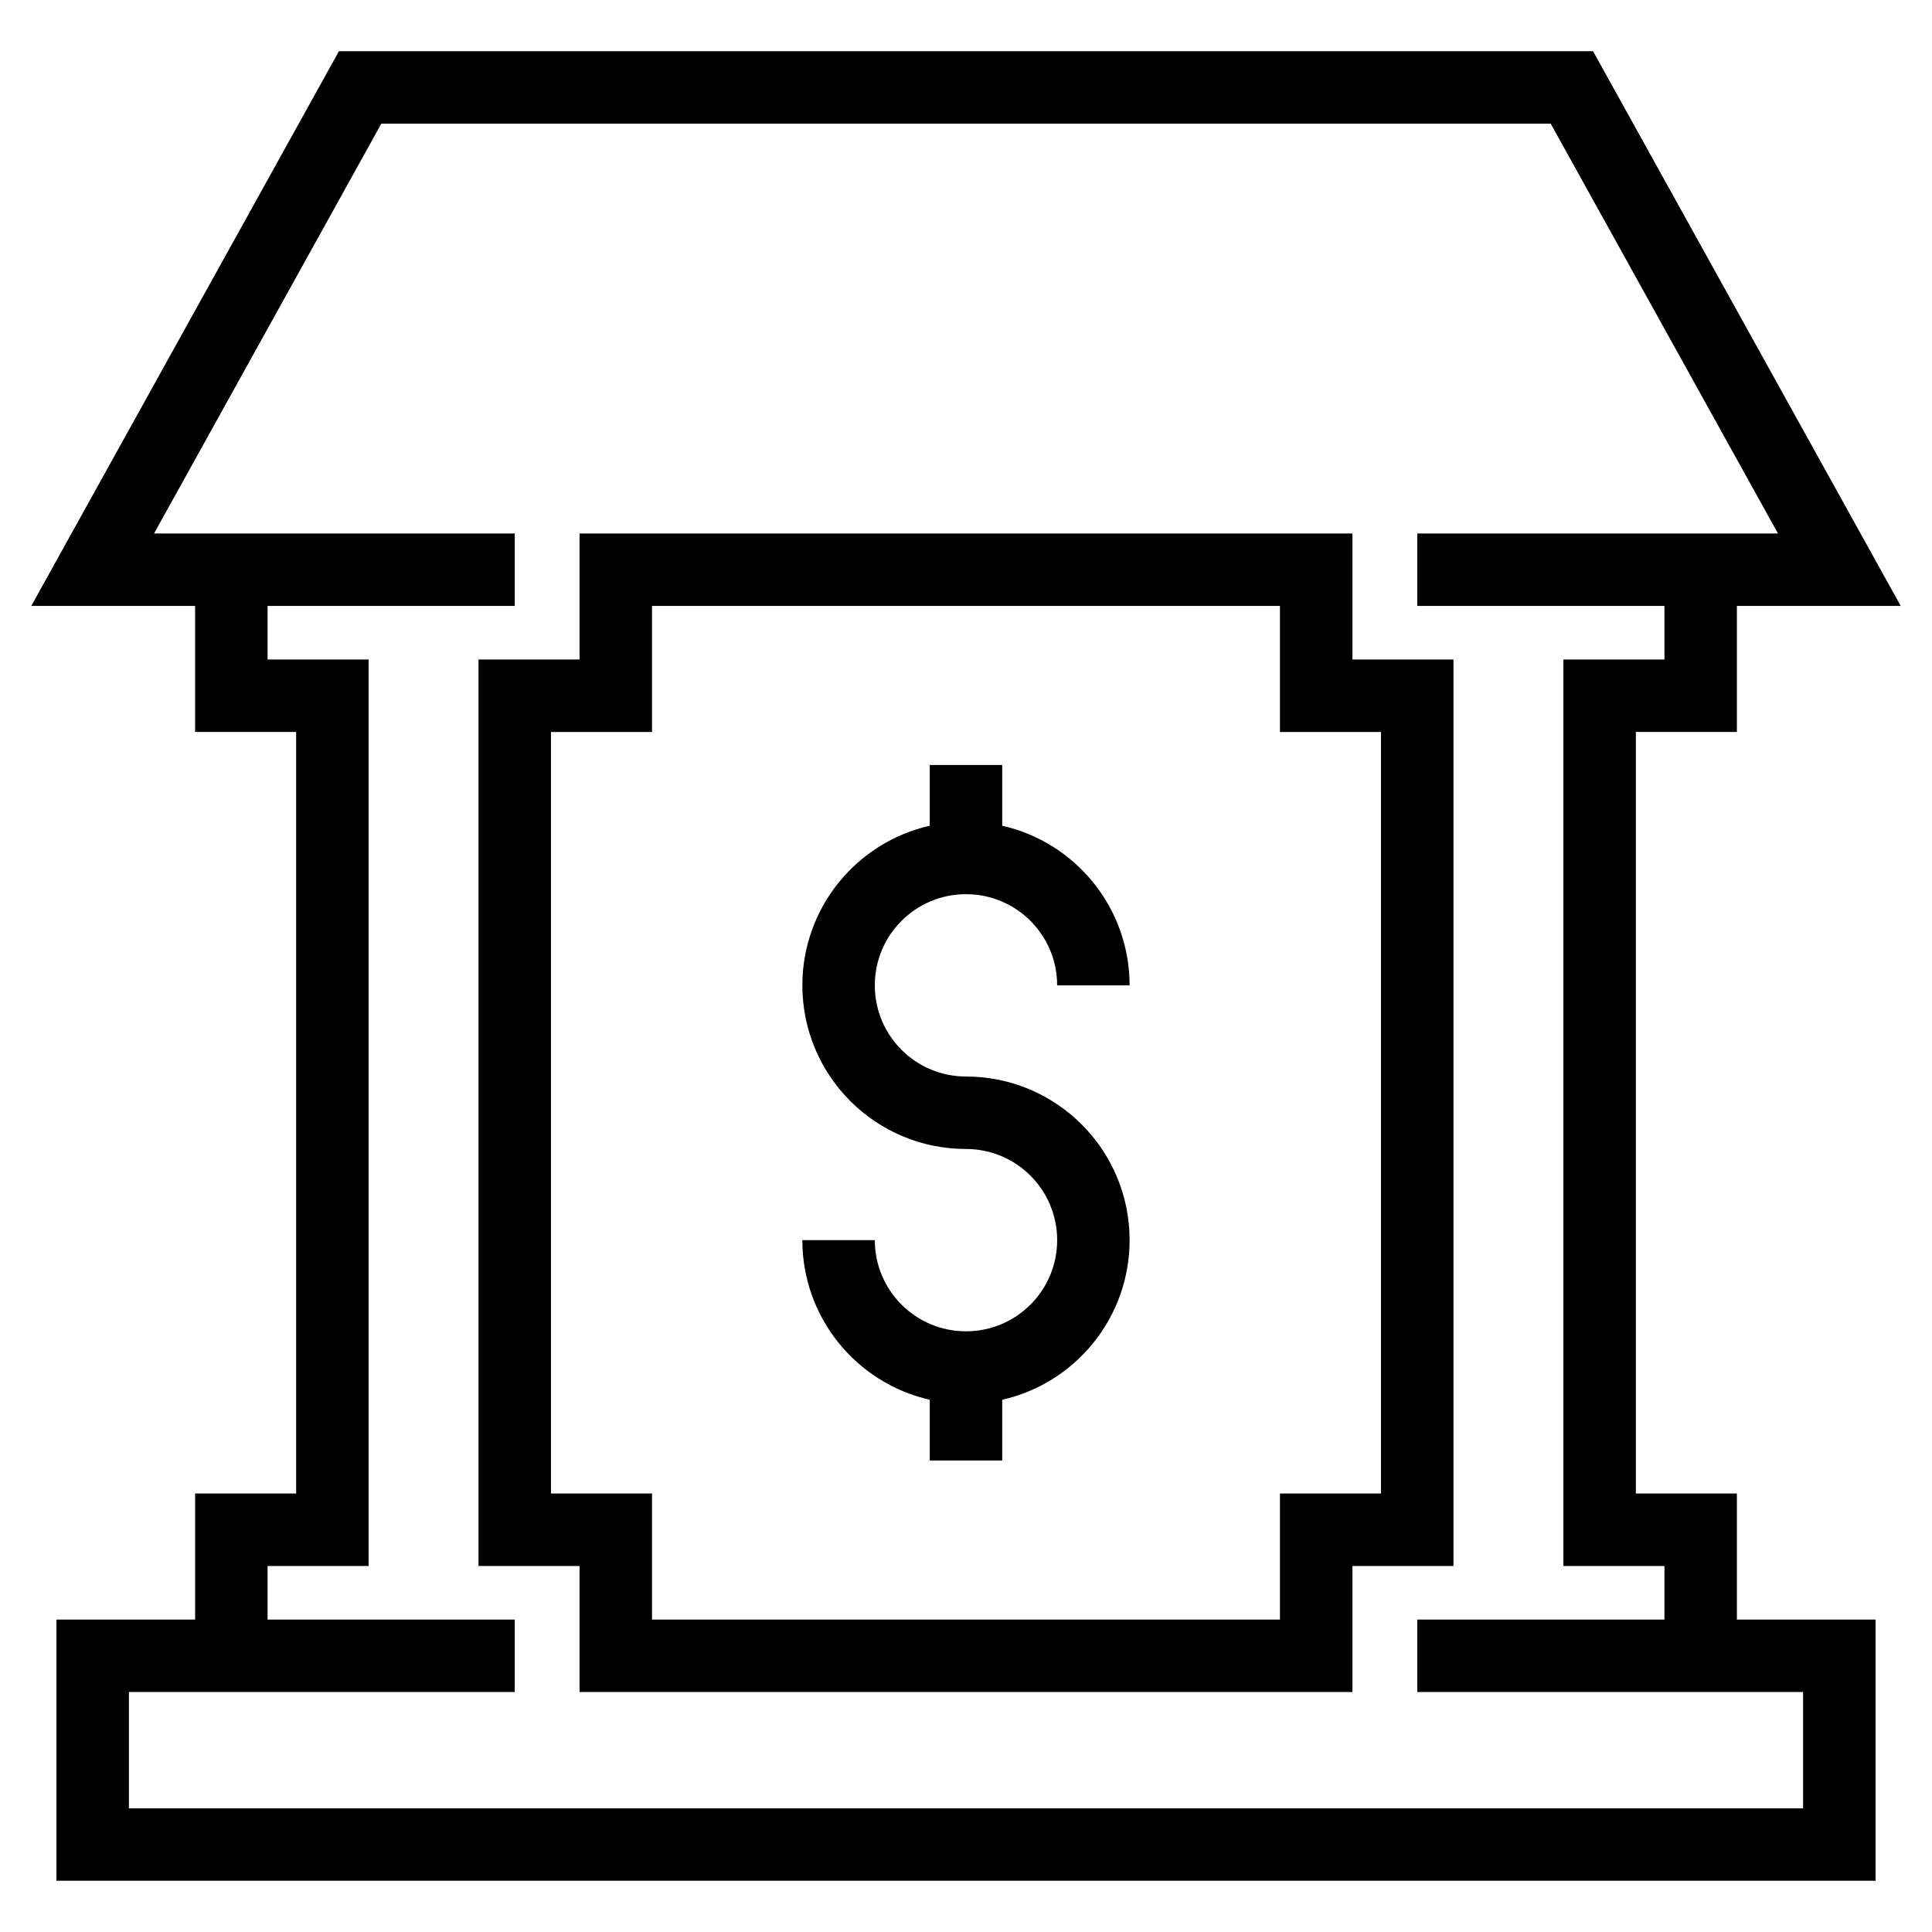 <?xml version="1.0" encoding="UTF-8"?>
<!-- Uploaded to: SVG Repo, www.svgrepo.com, Generator: SVG Repo Mixer Tools -->
<svg fill="#000000" width="800px" height="800px" version="1.1" viewBox="144 144 512 512" xmlns="http://www.w3.org/2000/svg">
 <path d="m316.79 304.58v33.402h-26.777v201.82h26.777v33.402h166.41v-33.402h26.777v-201.82h-26.777v-33.402zm83.207 192.23c13.348 0 24.16-10.812 24.16-24.16s-10.812-24.16-24.16-24.16c-23.945 0-43.363-19.418-43.363-43.363 0-20.457 14.25-37.883 33.762-42.297v-16.102h19.203v16.102c19.512 4.414 33.758 21.84 33.758 42.297h-19.203c0-13.348-10.812-24.16-24.16-24.16-13.348 0-24.16 10.812-24.16 24.16 0 13.348 10.812 24.16 24.16 24.16 23.945 0 43.363 19.418 43.363 43.363 0 20.453-14.246 37.883-33.758 42.297v16.102h-19.203v-16.102c-19.512-4.414-33.762-21.84-33.762-42.297h19.203c0 13.348 10.812 24.16 24.16 24.16zm119.59 76.395h65.504v-14.199h-26.777v-240.23h26.777v-14.199h-65.504v-19.203h95.59l-60.23-108.61h-309.89l-60.23 108.61h95.59v19.203h-65.508v14.199h26.777v240.23h-26.777v14.199h65.508v19.203h-102.26v30.812h443.68v-30.812h-102.25zm-222-254.43v-33.402h204.82v33.402h26.777v240.23h-26.777v33.402h-204.82v-33.402h-26.777v-240.23zm-75.109 19.203h-26.777v-33.402h-43.414l81.535-147.01h332.35l81.535 147.01h-43.414v33.402h-26.777v201.82h26.777v33.402h36.75v69.219h-482.09v-69.219h36.75v-33.402h26.777v-201.82z"/>
</svg>
